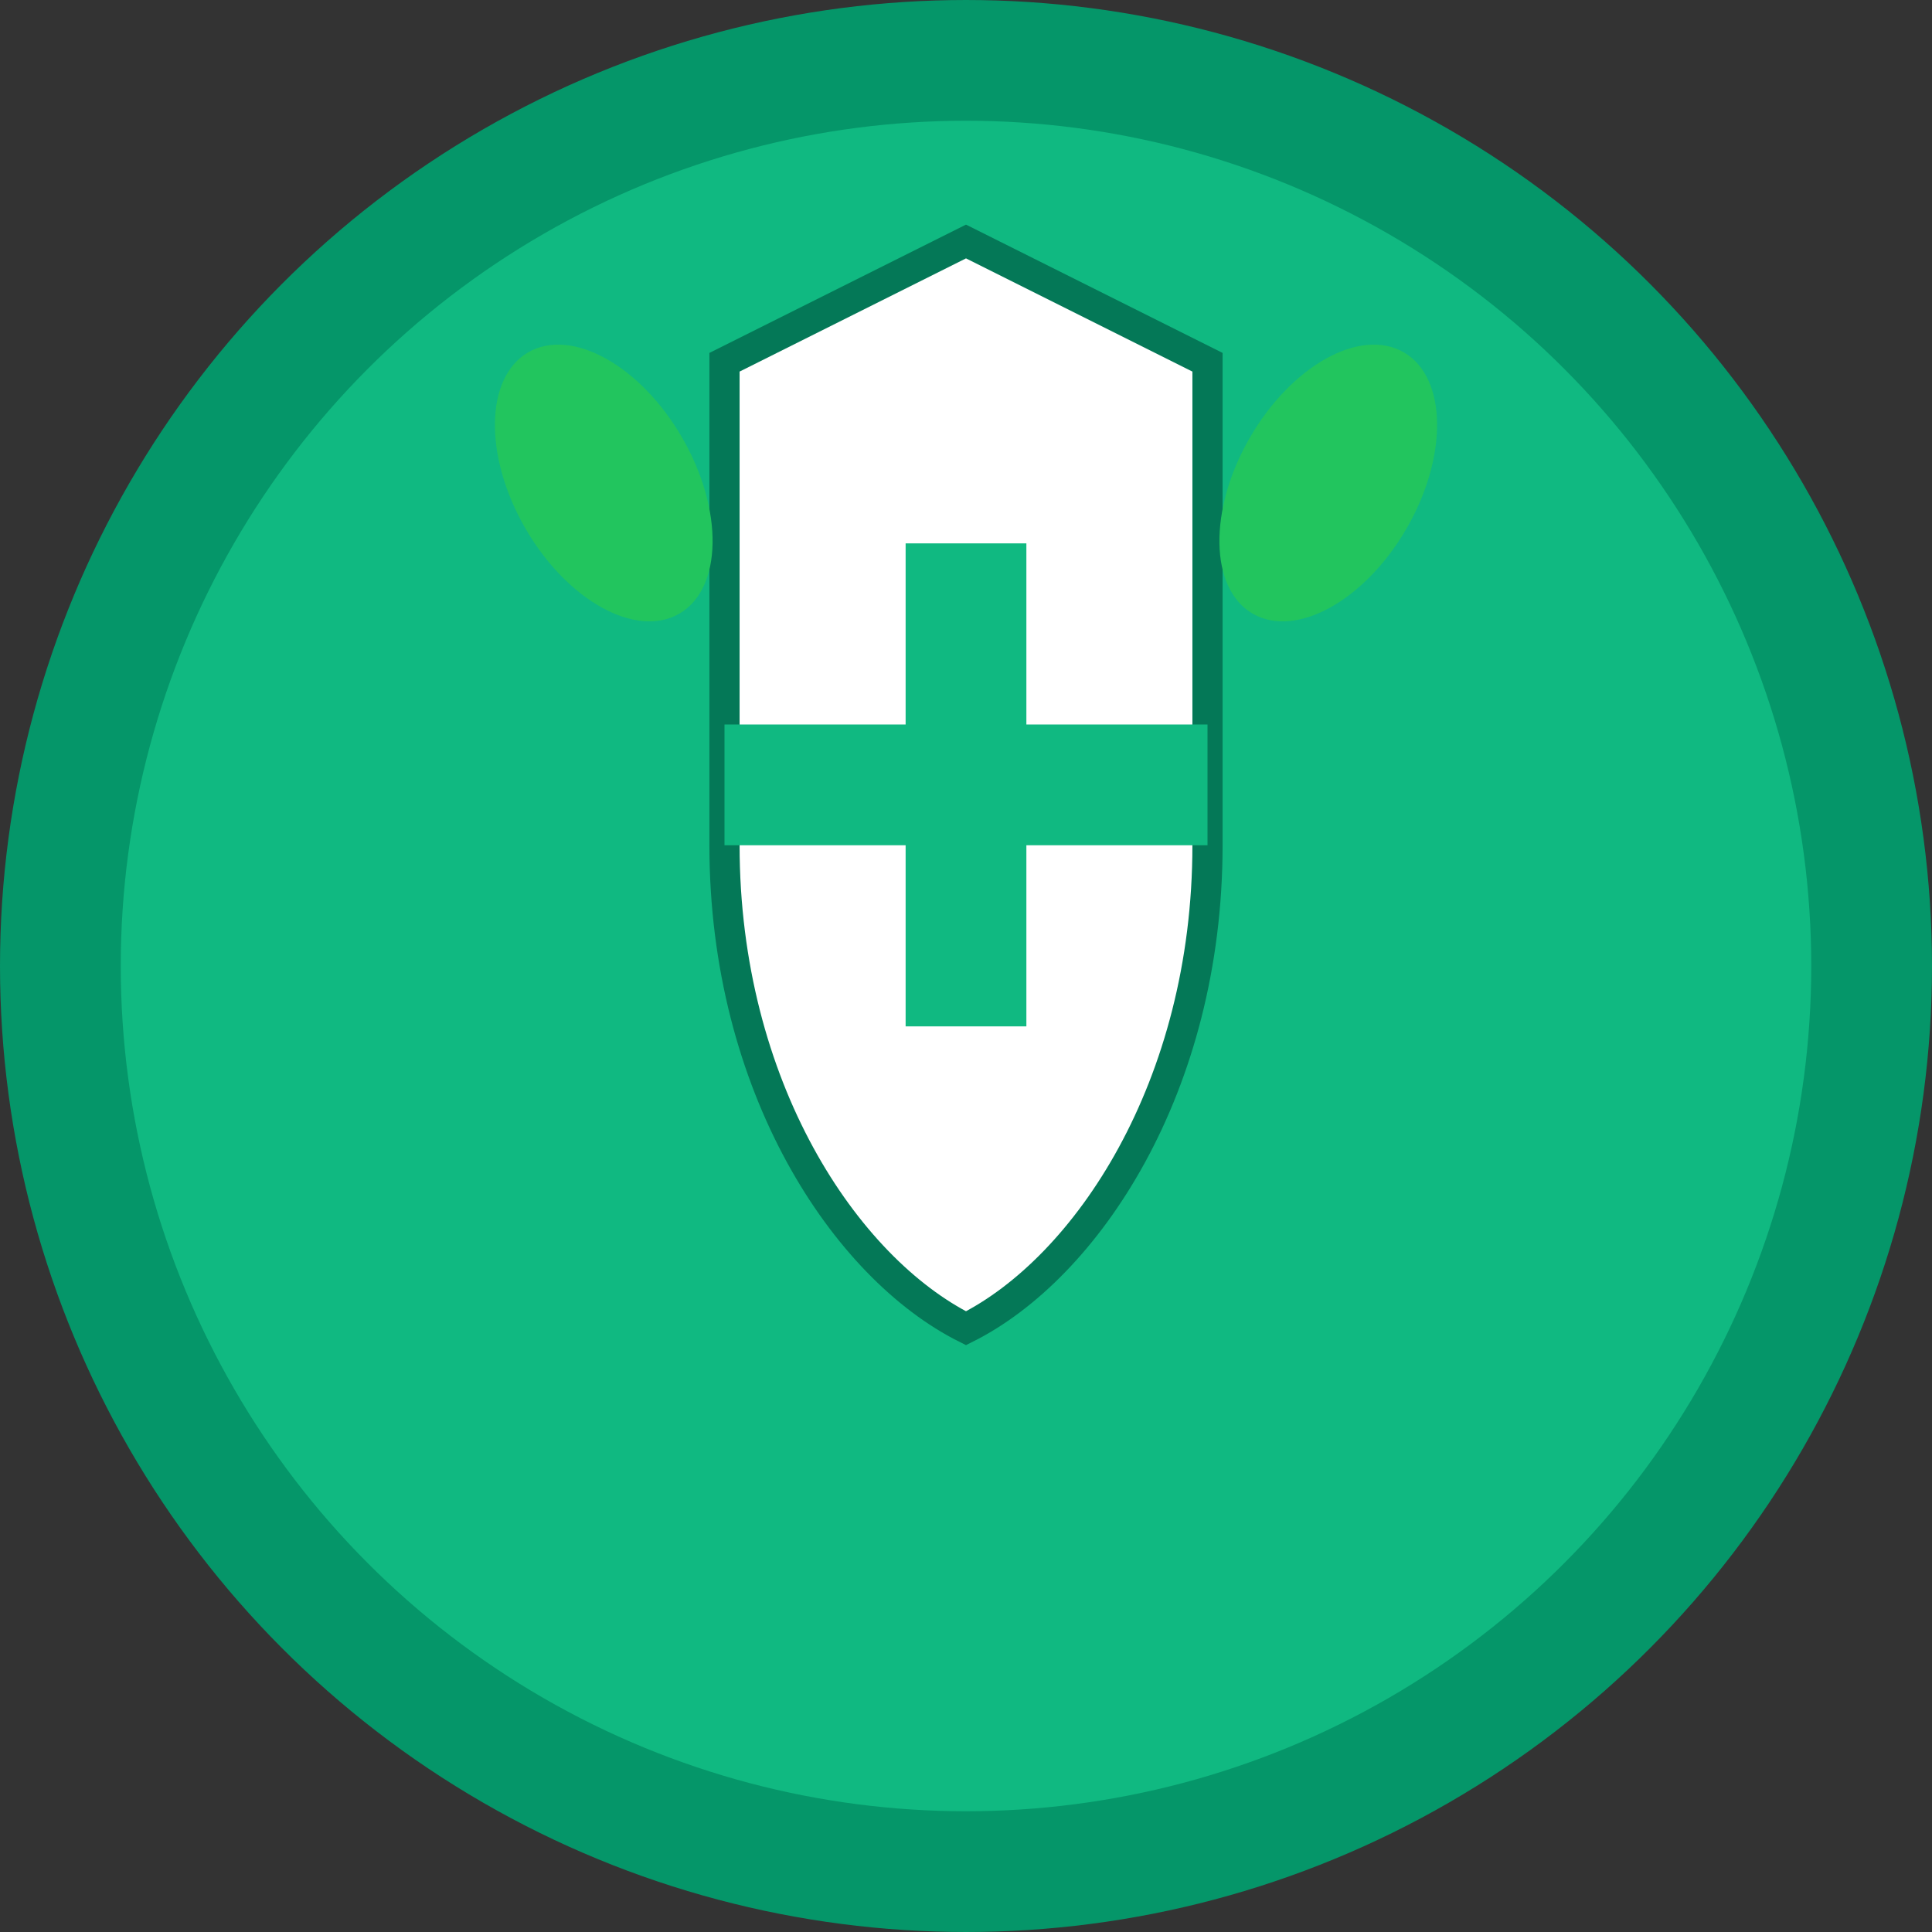 <svg xmlns="http://www.w3.org/2000/svg" viewBox="0 0 32 32" width="32" height="32">
  <rect x="0" y="0" width="32" height="32" fill="#333333" stroke="none"/>
  <!-- Background circle -->
  <circle cx="16" cy="16" r="15" fill="#10B981" stroke="#059669" stroke-width="2"/>
  
  <!-- Shield shape for protection -->
  <path d="M16 4 L12 6 L12 14 C12 18 14 21 16 22 C18 21 20 18 20 14 L20 6 Z" fill="#ffffff" stroke="#047857" stroke-width="0.5"/>
  
  <!-- Cross symbol for health -->
  <rect x="15" y="9" width="2" height="8" fill="#10B981"/>
  <rect x="12" y="12" width="8" height="2" fill="#10B981"/>
  
  <!-- Small leaves for natural approach -->
  <ellipse cx="10" cy="8" rx="1.5" ry="2.5" fill="#22C55E" transform="rotate(-30 10 8)"/>
  <ellipse cx="22" cy="8" rx="1.5" ry="2.5" fill="#22C55E" transform="rotate(30 22 8)"/>
</svg>